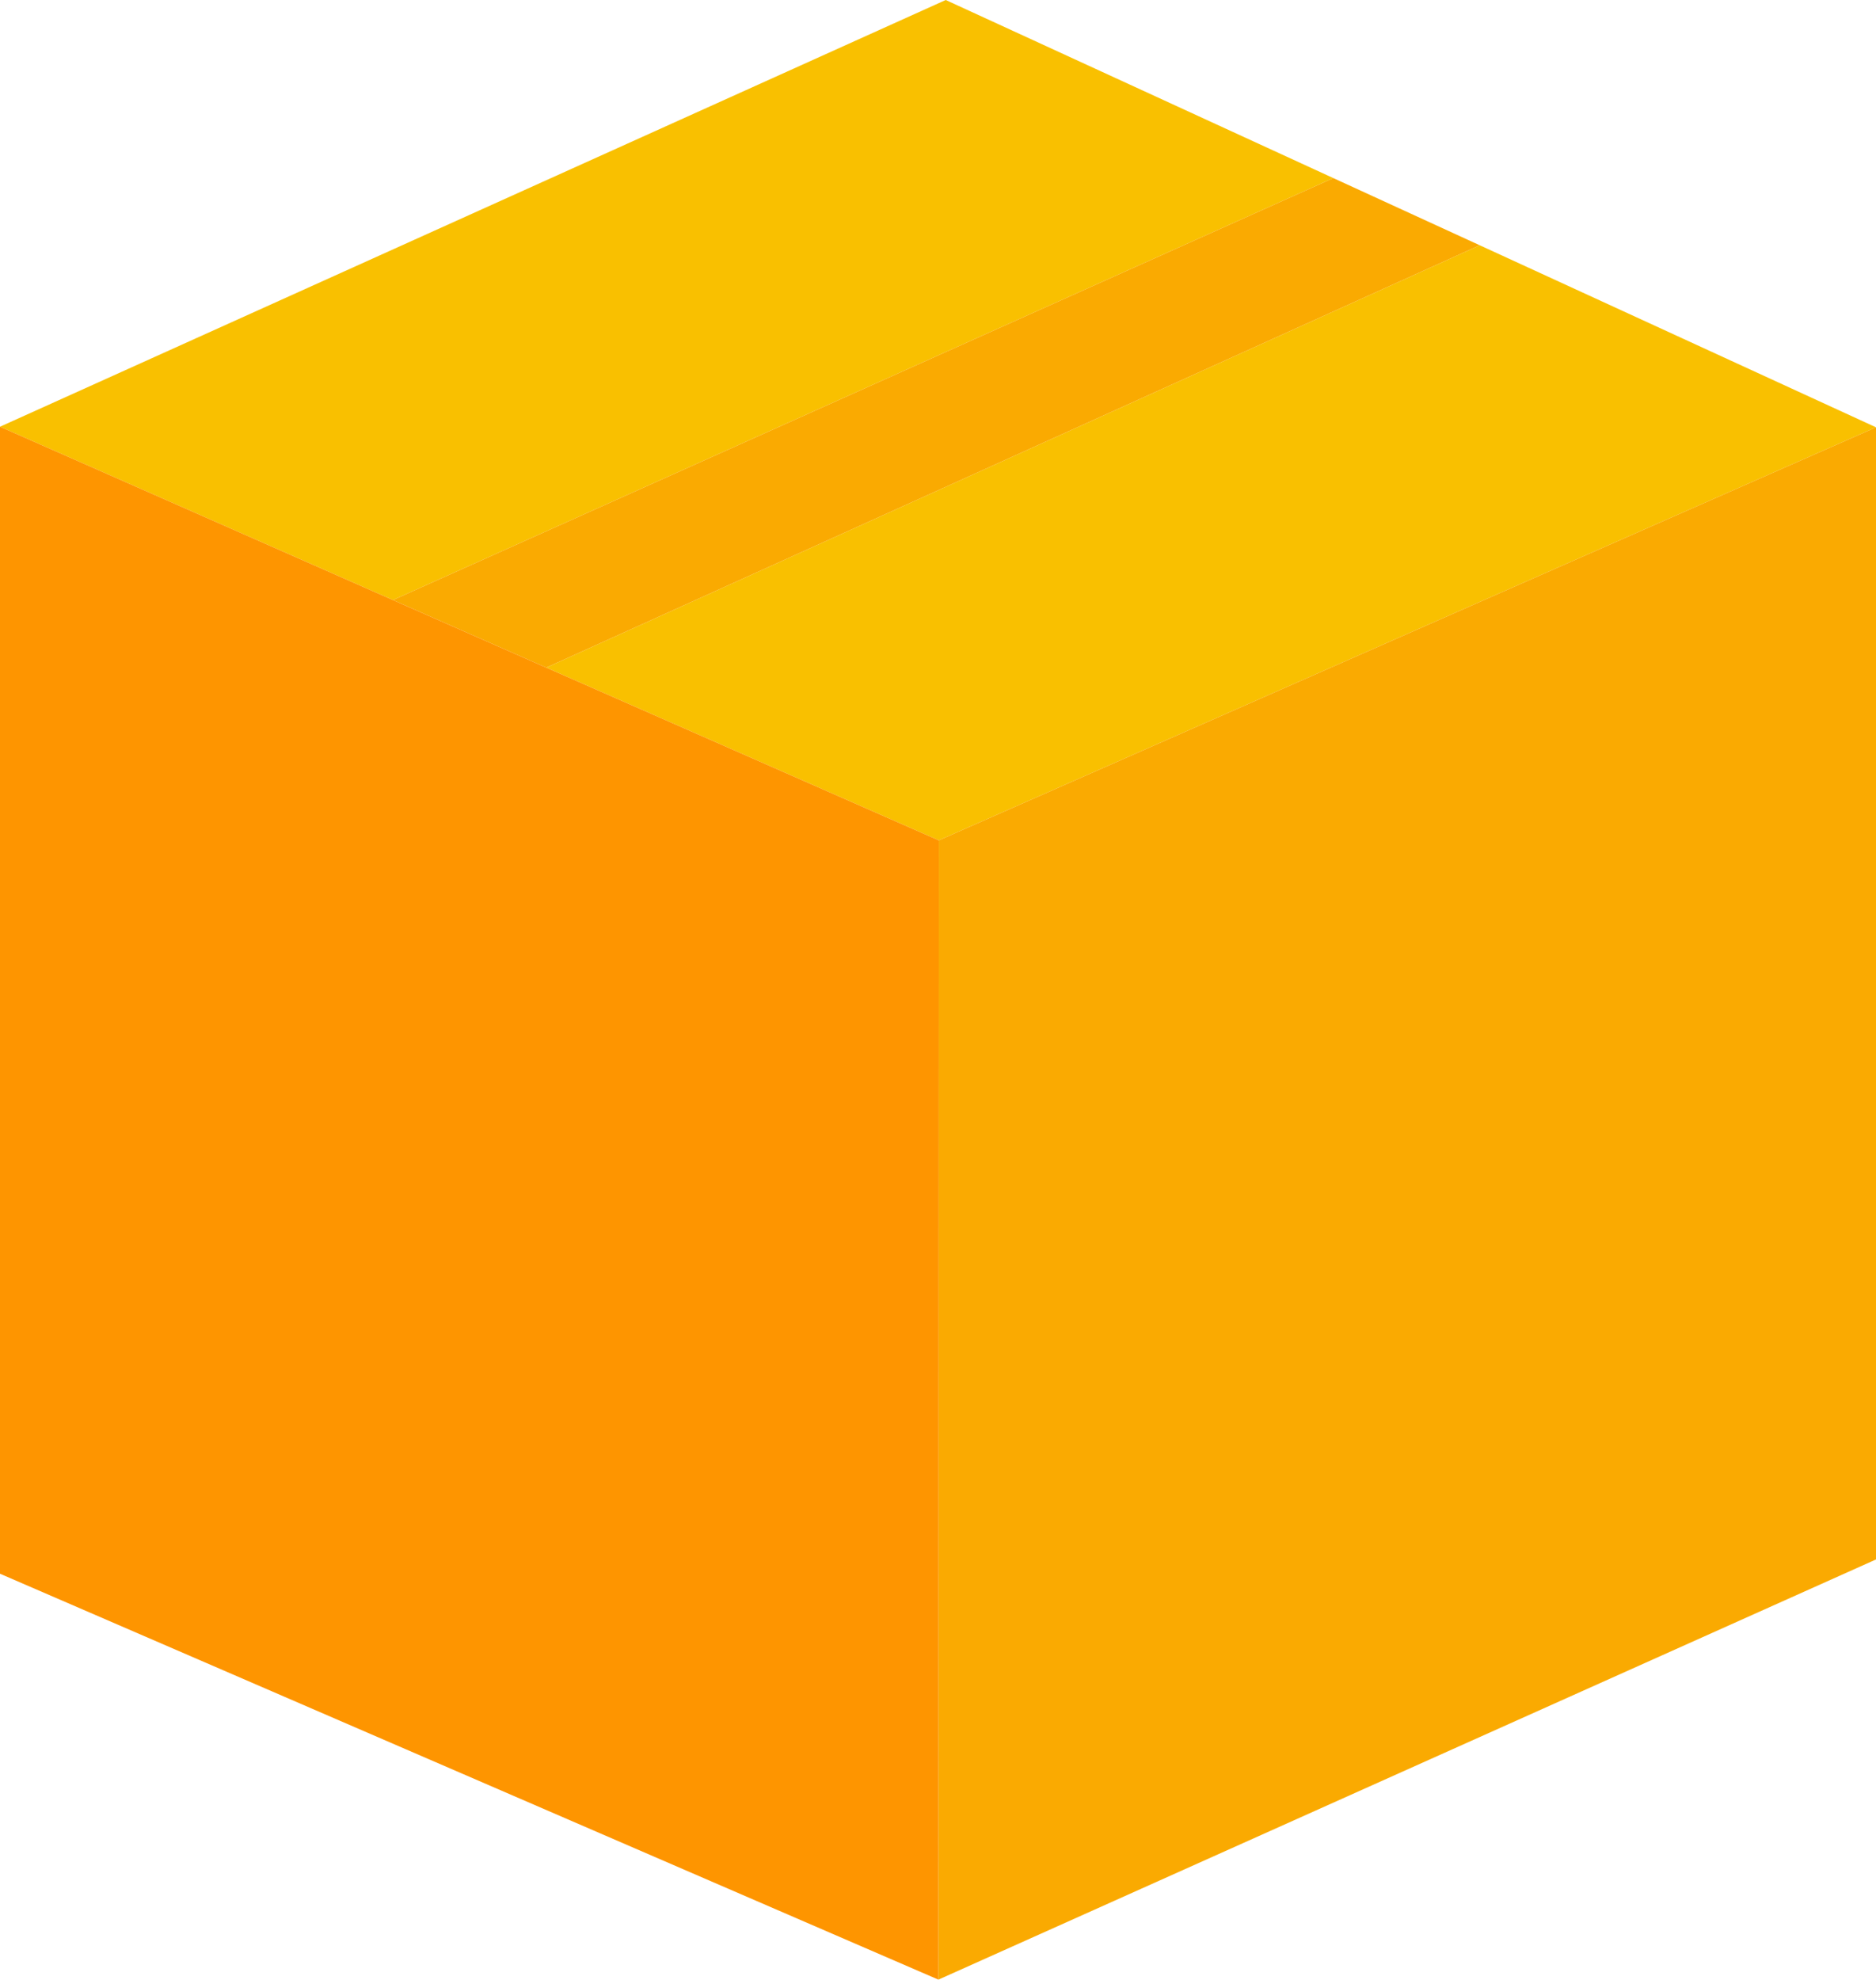 <svg xmlns="http://www.w3.org/2000/svg" id="Capa_2" data-name="Capa 2" viewBox="0 0 94.72 99.93"><defs><style>      .cls-1 {        fill: #f9c000;      }      .cls-2 {        fill: #faaa01;      }      .cls-3 {        fill: #fe9500;      }    </style></defs><g id="Guias"><g><polygon class="cls-1" points="67.32 8.99 19.84 30.29 0 21.54 47.75 0 67.32 8.99"></polygon><polygon class="cls-1" points="94.72 21.57 47.4 42.42 27.58 33.7 74.71 12.38 94.72 21.57"></polygon><polygon class="cls-2" points="94.72 21.57 94.72 78.72 47.38 99.93 47.4 42.42 94.72 21.57"></polygon><polygon class="cls-2" points="74.71 12.38 27.58 33.7 19.84 30.29 67.32 8.99 74.71 12.38"></polygon><polygon class="cls-3" points="47.4 42.42 47.38 99.93 0 79.44 0 21.54 19.84 30.29 27.58 33.7 47.4 42.42"></polygon></g></g></svg>